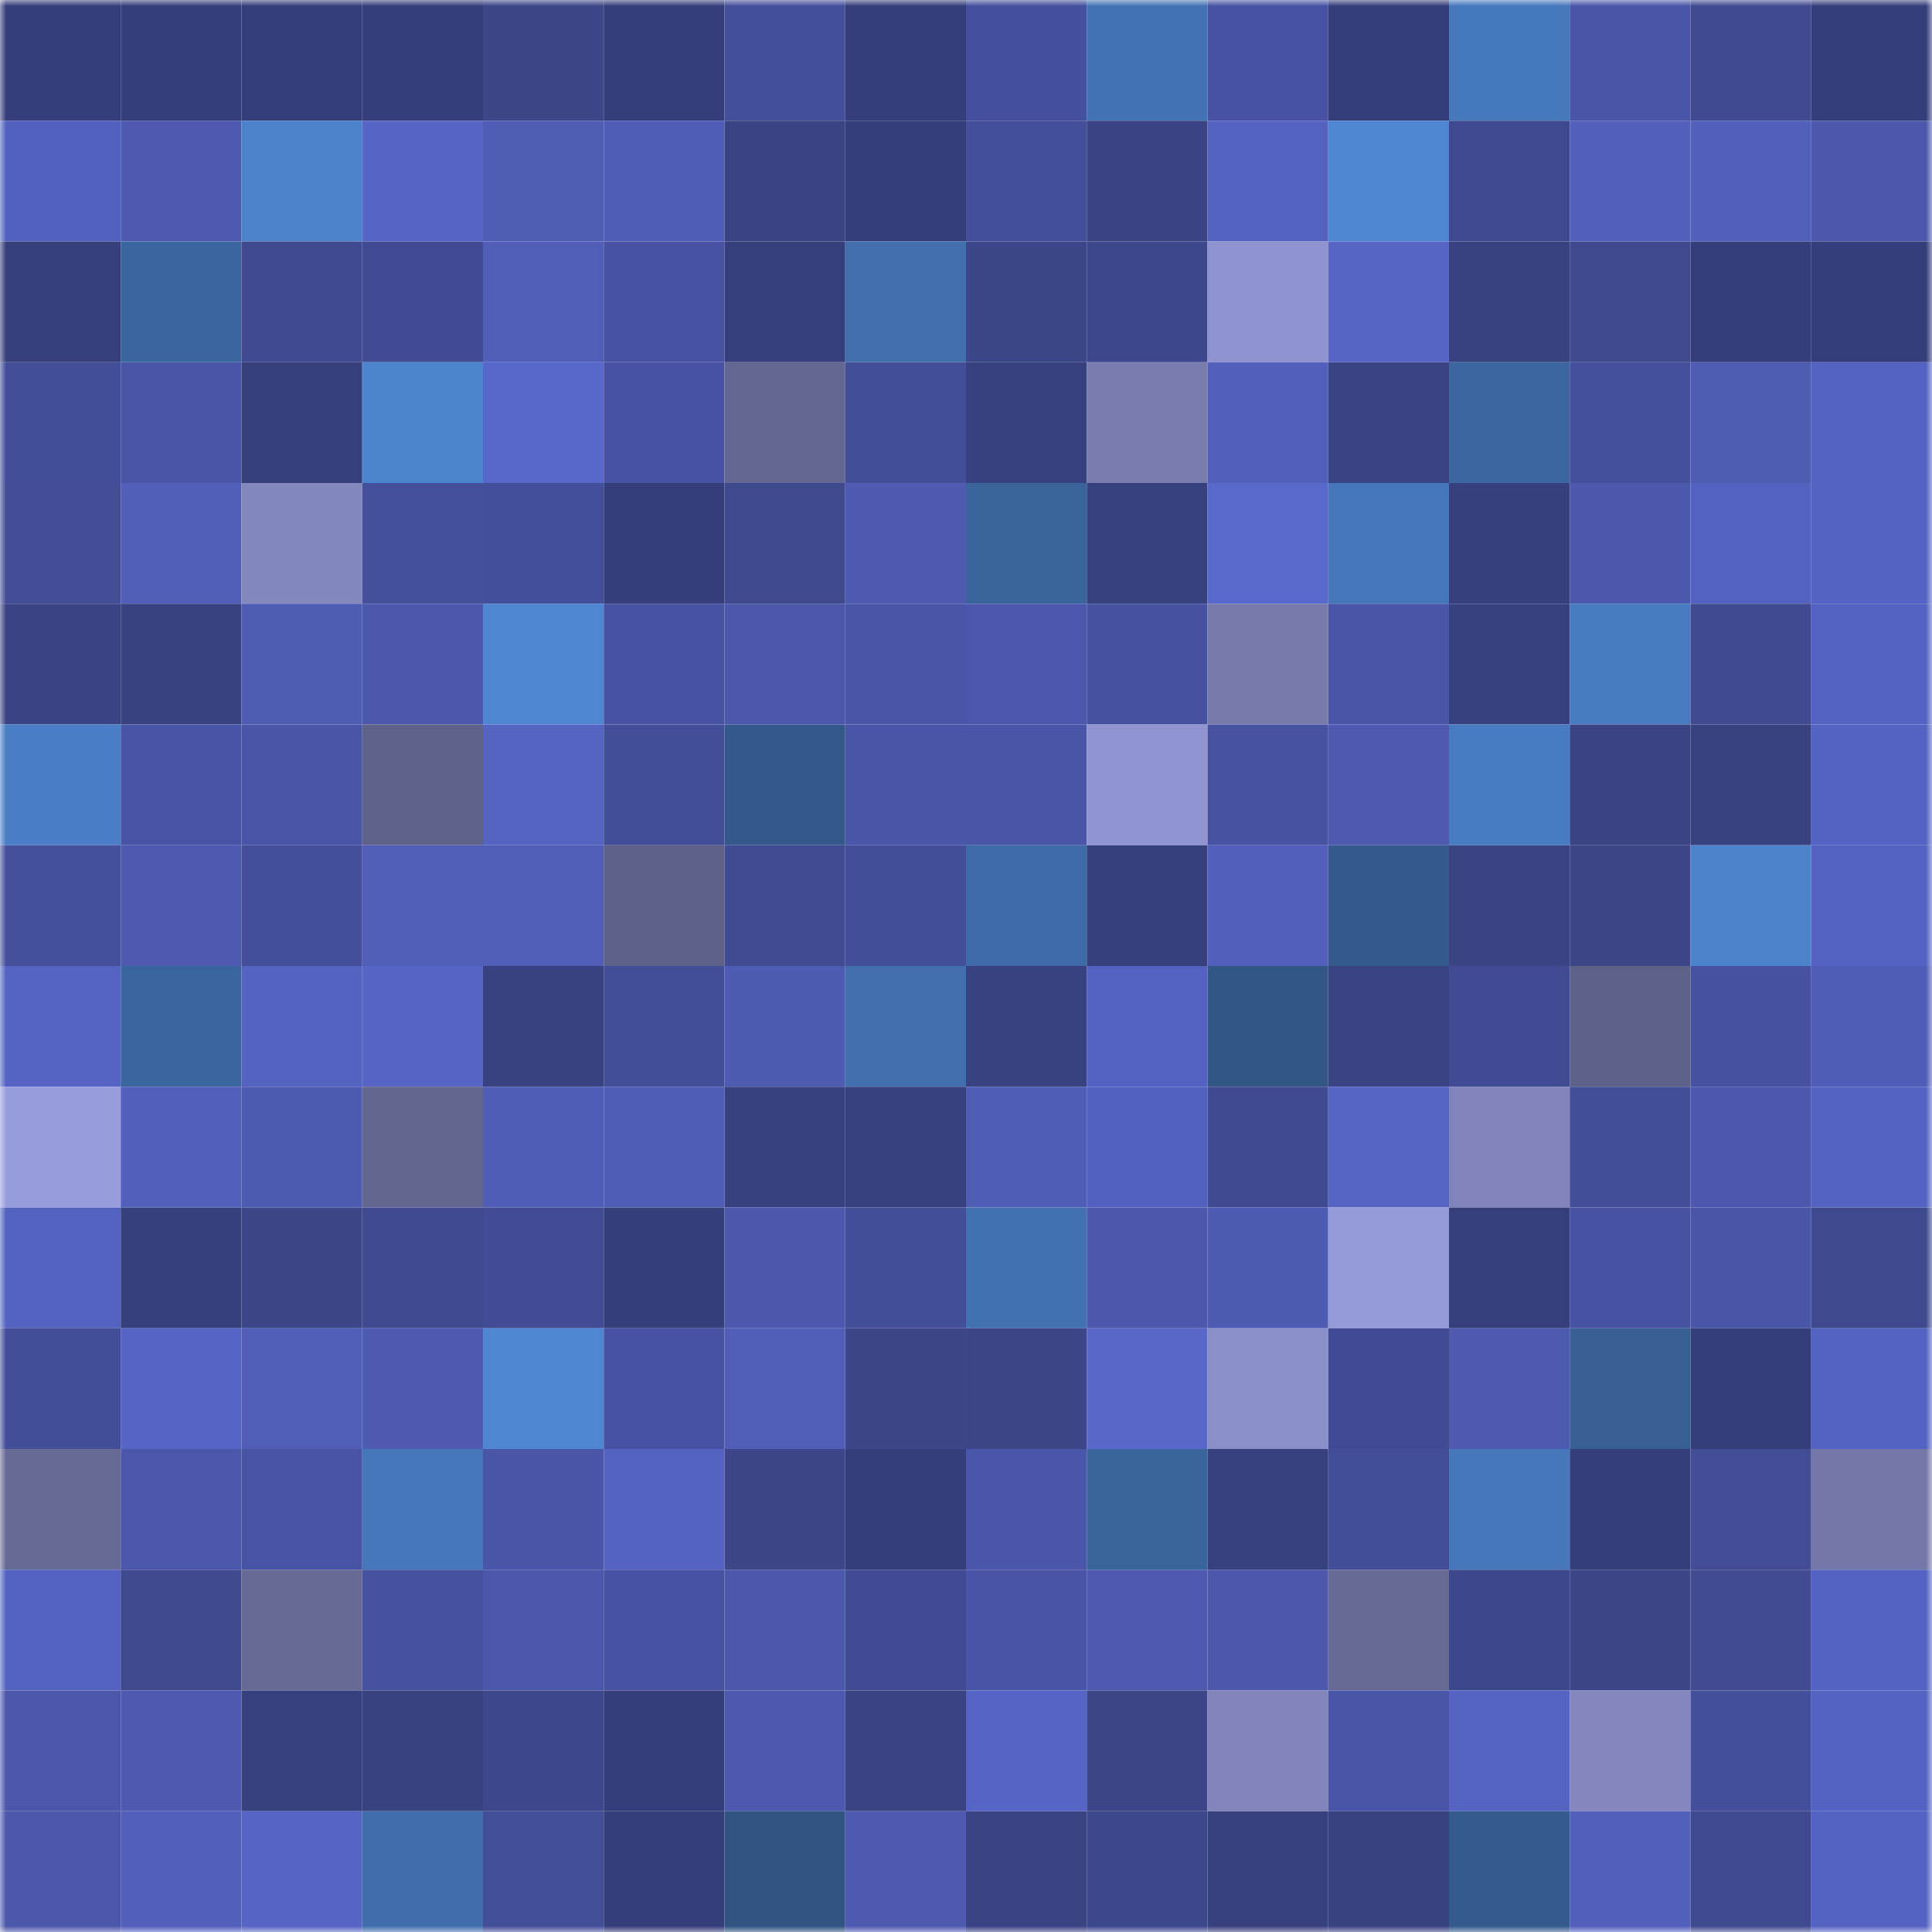 <svg viewBox="0 0 160 160" fill="none" role="img" xmlns="http://www.w3.org/2000/svg" width="240" height="240" name="farcaster%2Celzio"><mask id="1438913328" mask-type="alpha" maskUnits="userSpaceOnUse" x="0" y="0" width="160" height="160"><rect width="160" height="160" fill="#FFFFFF"></rect></mask><g mask="url(#1438913328)"><rect x="0" y="0" width="10" height="10" fill="#353e7a"></rect><rect x="10" y="0" width="10" height="10" fill="#353e7a"></rect><rect x="20" y="0" width="10" height="10" fill="#353e7a"></rect><rect x="30" y="0" width="10" height="10" fill="#353e7a"></rect><rect x="40" y="0" width="10" height="10" fill="#3c4688"></rect><rect x="50" y="0" width="10" height="10" fill="#353e7a"></rect><rect x="60" y="0" width="10" height="10" fill="#434f9a"></rect><rect x="70" y="0" width="10" height="10" fill="#353e7a"></rect><rect x="80" y="0" width="10" height="10" fill="#45519e"></rect><rect x="90" y="0" width="10" height="10" fill="#4373b4"></rect><rect x="100" y="0" width="10" height="10" fill="#4753a2"></rect><rect x="110" y="0" width="10" height="10" fill="#353e7a"></rect><rect x="120" y="0" width="10" height="10" fill="#4678bc"></rect><rect x="130" y="0" width="10" height="10" fill="#4956a7"></rect><rect x="140" y="0" width="10" height="10" fill="#404a91"></rect><rect x="150" y="0" width="10" height="10" fill="#353e7a"></rect><rect x="0" y="10" width="10" height="10" fill="#5361be"></rect><rect x="10" y="10" width="10" height="10" fill="#4d5aaf"></rect><rect x="20" y="10" width="10" height="10" fill="#4c82cc"></rect><rect x="30" y="10" width="10" height="10" fill="#5765c6"></rect><rect x="40" y="10" width="10" height="10" fill="#4f5db5"></rect><rect x="50" y="10" width="10" height="10" fill="#505db6"></rect><rect x="60" y="10" width="10" height="10" fill="#3a4484"></rect><rect x="70" y="10" width="10" height="10" fill="#353e7a"></rect><rect x="80" y="10" width="10" height="10" fill="#444f9b"></rect><rect x="90" y="10" width="10" height="10" fill="#3a4384"></rect><rect x="100" y="10" width="10" height="10" fill="#5462c0"></rect><rect x="110" y="10" width="10" height="10" fill="#4e86d1"></rect><rect x="120" y="10" width="10" height="10" fill="#3f498f"></rect><rect x="130" y="10" width="10" height="10" fill="#5260bc"></rect><rect x="140" y="10" width="10" height="10" fill="#5260bb"></rect><rect x="150" y="10" width="10" height="10" fill="#4c58ac"></rect><rect x="0" y="20" width="10" height="10" fill="#363f7a"></rect><rect x="10" y="20" width="10" height="10" fill="#3b659f"></rect><rect x="20" y="20" width="10" height="10" fill="#3f4a91"></rect><rect x="30" y="20" width="10" height="10" fill="#404b93"></rect><rect x="40" y="20" width="10" height="10" fill="#505eb7"></rect><rect x="50" y="20" width="10" height="10" fill="#4753a2"></rect><rect x="60" y="20" width="10" height="10" fill="#363f7b"></rect><rect x="70" y="20" width="10" height="10" fill="#416fae"></rect><rect x="80" y="20" width="10" height="10" fill="#3c478a"></rect><rect x="90" y="20" width="10" height="10" fill="#3d478b"></rect><rect x="100" y="20" width="10" height="10" fill="#8f93cf"></rect><rect x="110" y="20" width="10" height="10" fill="#5664c3"></rect><rect x="120" y="20" width="10" height="10" fill="#384281"></rect><rect x="130" y="20" width="10" height="10" fill="#3e498e"></rect><rect x="140" y="20" width="10" height="10" fill="#353e7a"></rect><rect x="150" y="20" width="10" height="10" fill="#353e7a"></rect><rect x="0" y="30" width="10" height="10" fill="#434e99"></rect><rect x="10" y="30" width="10" height="10" fill="#4956a7"></rect><rect x="20" y="30" width="10" height="10" fill="#363f7a"></rect><rect x="30" y="30" width="10" height="10" fill="#4d84ce"></rect><rect x="40" y="30" width="10" height="10" fill="#5867ca"></rect><rect x="50" y="30" width="10" height="10" fill="#4753a2"></rect><rect x="60" y="30" width="10" height="10" fill="#646791"></rect><rect x="70" y="30" width="10" height="10" fill="#434e98"></rect><rect x="80" y="30" width="10" height="10" fill="#38417f"></rect><rect x="90" y="30" width="10" height="10" fill="#787caf"></rect><rect x="100" y="30" width="10" height="10" fill="#5260bc"></rect><rect x="110" y="30" width="10" height="10" fill="#3a4384"></rect><rect x="120" y="30" width="10" height="10" fill="#3b66a0"></rect><rect x="130" y="30" width="10" height="10" fill="#45509d"></rect><rect x="140" y="30" width="10" height="10" fill="#4f5cb3"></rect><rect x="150" y="30" width="10" height="10" fill="#5463c1"></rect><rect x="0" y="40" width="10" height="10" fill="#424d95"></rect><rect x="10" y="40" width="10" height="10" fill="#515fb9"></rect><rect x="20" y="40" width="10" height="10" fill="#8388bf"></rect><rect x="30" y="40" width="10" height="10" fill="#45509d"></rect><rect x="40" y="40" width="10" height="10" fill="#444f9b"></rect><rect x="50" y="40" width="10" height="10" fill="#353e7a"></rect><rect x="60" y="40" width="10" height="10" fill="#3e498e"></rect><rect x="70" y="40" width="10" height="10" fill="#4e5bb1"></rect><rect x="80" y="40" width="10" height="10" fill="#3a649c"></rect><rect x="90" y="40" width="10" height="10" fill="#37417f"></rect><rect x="100" y="40" width="10" height="10" fill="#5968cb"></rect><rect x="110" y="40" width="10" height="10" fill="#4576b9"></rect><rect x="120" y="40" width="10" height="10" fill="#37407d"></rect><rect x="130" y="40" width="10" height="10" fill="#4c58ac"></rect><rect x="140" y="40" width="10" height="10" fill="#5462bf"></rect><rect x="150" y="40" width="10" height="10" fill="#5463c1"></rect><rect x="0" y="50" width="10" height="10" fill="#3a4484"></rect><rect x="10" y="50" width="10" height="10" fill="#394281"></rect><rect x="20" y="50" width="10" height="10" fill="#4f5cb4"></rect><rect x="30" y="50" width="10" height="10" fill="#4c58ac"></rect><rect x="40" y="50" width="10" height="10" fill="#4e86d1"></rect><rect x="50" y="50" width="10" height="10" fill="#4753a2"></rect><rect x="60" y="50" width="10" height="10" fill="#4b57aa"></rect><rect x="70" y="50" width="10" height="10" fill="#4956a7"></rect><rect x="80" y="50" width="10" height="10" fill="#4c58ad"></rect><rect x="90" y="50" width="10" height="10" fill="#4652a0"></rect><rect x="100" y="50" width="10" height="10" fill="#777bac"></rect><rect x="110" y="50" width="10" height="10" fill="#4956a7"></rect><rect x="120" y="50" width="10" height="10" fill="#38417f"></rect><rect x="130" y="50" width="10" height="10" fill="#477abe"></rect><rect x="140" y="50" width="10" height="10" fill="#3f4a90"></rect><rect x="150" y="50" width="10" height="10" fill="#5463c1"></rect><rect x="0" y="60" width="10" height="10" fill="#4a7ec6"></rect><rect x="10" y="60" width="10" height="10" fill="#4854a5"></rect><rect x="20" y="60" width="10" height="10" fill="#4955a7"></rect><rect x="30" y="60" width="10" height="10" fill="#5f628a"></rect><rect x="40" y="60" width="10" height="10" fill="#5563c1"></rect><rect x="50" y="60" width="10" height="10" fill="#434e98"></rect><rect x="60" y="60" width="10" height="10" fill="#335889"></rect><rect x="70" y="60" width="10" height="10" fill="#4956a7"></rect><rect x="80" y="60" width="10" height="10" fill="#4956a7"></rect><rect x="90" y="60" width="10" height="10" fill="#9094d0"></rect><rect x="100" y="60" width="10" height="10" fill="#4752a1"></rect><rect x="110" y="60" width="10" height="10" fill="#4d5aaf"></rect><rect x="120" y="60" width="10" height="10" fill="#487cc2"></rect><rect x="130" y="60" width="10" height="10" fill="#3a4384"></rect><rect x="140" y="60" width="10" height="10" fill="#384281"></rect><rect x="150" y="60" width="10" height="10" fill="#5463c1"></rect><rect x="0" y="70" width="10" height="10" fill="#44509b"></rect><rect x="10" y="70" width="10" height="10" fill="#4e5bb1"></rect><rect x="20" y="70" width="10" height="10" fill="#444f9b"></rect><rect x="30" y="70" width="10" height="10" fill="#515fb9"></rect><rect x="40" y="70" width="10" height="10" fill="#515eb8"></rect><rect x="50" y="70" width="10" height="10" fill="#5d6087"></rect><rect x="60" y="70" width="10" height="10" fill="#404b92"></rect><rect x="70" y="70" width="10" height="10" fill="#434e98"></rect><rect x="80" y="70" width="10" height="10" fill="#3e6ba7"></rect><rect x="90" y="70" width="10" height="10" fill="#36407c"></rect><rect x="100" y="70" width="10" height="10" fill="#5260bc"></rect><rect x="110" y="70" width="10" height="10" fill="#34598c"></rect><rect x="120" y="70" width="10" height="10" fill="#3a4484"></rect><rect x="130" y="70" width="10" height="10" fill="#3c4689"></rect><rect x="140" y="70" width="10" height="10" fill="#4c83cc"></rect><rect x="150" y="70" width="10" height="10" fill="#5463c1"></rect><rect x="0" y="80" width="10" height="10" fill="#5564c3"></rect><rect x="10" y="80" width="10" height="10" fill="#3b659f"></rect><rect x="20" y="80" width="10" height="10" fill="#5463c0"></rect><rect x="30" y="80" width="10" height="10" fill="#5765c6"></rect><rect x="40" y="80" width="10" height="10" fill="#384280"></rect><rect x="50" y="80" width="10" height="10" fill="#434e98"></rect><rect x="60" y="80" width="10" height="10" fill="#4e5bb2"></rect><rect x="70" y="80" width="10" height="10" fill="#416fae"></rect><rect x="80" y="80" width="10" height="10" fill="#394281"></rect><rect x="90" y="80" width="10" height="10" fill="#5463c1"></rect><rect x="100" y="80" width="10" height="10" fill="#325686"></rect><rect x="110" y="80" width="10" height="10" fill="#3a4384"></rect><rect x="120" y="80" width="10" height="10" fill="#404b93"></rect><rect x="130" y="80" width="10" height="10" fill="#5d6087"></rect><rect x="140" y="80" width="10" height="10" fill="#4652a0"></rect><rect x="150" y="80" width="10" height="10" fill="#505db6"></rect><rect x="0" y="90" width="10" height="10" fill="#989ddd"></rect><rect x="10" y="90" width="10" height="10" fill="#5260bc"></rect><rect x="20" y="90" width="10" height="10" fill="#4d5bb1"></rect><rect x="30" y="90" width="10" height="10" fill="#63668f"></rect><rect x="40" y="90" width="10" height="10" fill="#505db6"></rect><rect x="50" y="90" width="10" height="10" fill="#505db6"></rect><rect x="60" y="90" width="10" height="10" fill="#384180"></rect><rect x="70" y="90" width="10" height="10" fill="#37417f"></rect><rect x="80" y="90" width="10" height="10" fill="#505db6"></rect><rect x="90" y="90" width="10" height="10" fill="#5361be"></rect><rect x="100" y="90" width="10" height="10" fill="#3f4a90"></rect><rect x="110" y="90" width="10" height="10" fill="#5664c3"></rect><rect x="120" y="90" width="10" height="10" fill="#8084ba"></rect><rect x="130" y="90" width="10" height="10" fill="#434e98"></rect><rect x="140" y="90" width="10" height="10" fill="#4c58ad"></rect><rect x="150" y="90" width="10" height="10" fill="#5463c1"></rect><rect x="0" y="100" width="10" height="10" fill="#5362be"></rect><rect x="10" y="100" width="10" height="10" fill="#36407c"></rect><rect x="20" y="100" width="10" height="10" fill="#3c4689"></rect><rect x="30" y="100" width="10" height="10" fill="#3f4a90"></rect><rect x="40" y="100" width="10" height="10" fill="#414c95"></rect><rect x="50" y="100" width="10" height="10" fill="#353e7a"></rect><rect x="60" y="100" width="10" height="10" fill="#4b58ac"></rect><rect x="70" y="100" width="10" height="10" fill="#434e98"></rect><rect x="80" y="100" width="10" height="10" fill="#4271b1"></rect><rect x="90" y="100" width="10" height="10" fill="#4c58ac"></rect><rect x="100" y="100" width="10" height="10" fill="#4e5bb2"></rect><rect x="110" y="100" width="10" height="10" fill="#959ad9"></rect><rect x="120" y="100" width="10" height="10" fill="#363f7a"></rect><rect x="130" y="100" width="10" height="10" fill="#4753a2"></rect><rect x="140" y="100" width="10" height="10" fill="#4956a8"></rect><rect x="150" y="100" width="10" height="10" fill="#3e498e"></rect><rect x="0" y="110" width="10" height="10" fill="#434e98"></rect><rect x="10" y="110" width="10" height="10" fill="#5765c6"></rect><rect x="20" y="110" width="10" height="10" fill="#515eb8"></rect><rect x="30" y="110" width="10" height="10" fill="#4e5bb1"></rect><rect x="40" y="110" width="10" height="10" fill="#4e86d1"></rect><rect x="50" y="110" width="10" height="10" fill="#4753a2"></rect><rect x="60" y="110" width="10" height="10" fill="#505eb7"></rect><rect x="70" y="110" width="10" height="10" fill="#3c4689"></rect><rect x="80" y="110" width="10" height="10" fill="#3b4587"></rect><rect x="90" y="110" width="10" height="10" fill="#5867c8"></rect><rect x="100" y="110" width="10" height="10" fill="#8a8fc9"></rect><rect x="110" y="110" width="10" height="10" fill="#404b93"></rect><rect x="120" y="110" width="10" height="10" fill="#4d5ab0"></rect><rect x="130" y="110" width="10" height="10" fill="#375f94"></rect><rect x="140" y="110" width="10" height="10" fill="#353e7a"></rect><rect x="150" y="110" width="10" height="10" fill="#5463c1"></rect><rect x="0" y="120" width="10" height="10" fill="#676a95"></rect><rect x="10" y="120" width="10" height="10" fill="#4a57aa"></rect><rect x="20" y="120" width="10" height="10" fill="#4753a3"></rect><rect x="30" y="120" width="10" height="10" fill="#4576b9"></rect><rect x="40" y="120" width="10" height="10" fill="#4956a7"></rect><rect x="50" y="120" width="10" height="10" fill="#5463c1"></rect><rect x="60" y="120" width="10" height="10" fill="#3c4689"></rect><rect x="70" y="120" width="10" height="10" fill="#353e7a"></rect><rect x="80" y="120" width="10" height="10" fill="#4a56a9"></rect><rect x="90" y="120" width="10" height="10" fill="#3a649c"></rect><rect x="100" y="120" width="10" height="10" fill="#38417f"></rect><rect x="110" y="120" width="10" height="10" fill="#434e98"></rect><rect x="120" y="120" width="10" height="10" fill="#4677bb"></rect><rect x="130" y="120" width="10" height="10" fill="#353e7a"></rect><rect x="140" y="120" width="10" height="10" fill="#424d95"></rect><rect x="150" y="120" width="10" height="10" fill="#7478a9"></rect><rect x="0" y="130" width="10" height="10" fill="#5463c1"></rect><rect x="10" y="130" width="10" height="10" fill="#3e498e"></rect><rect x="20" y="130" width="10" height="10" fill="#666a94"></rect><rect x="30" y="130" width="10" height="10" fill="#4652a0"></rect><rect x="40" y="130" width="10" height="10" fill="#4b57aa"></rect><rect x="50" y="130" width="10" height="10" fill="#4753a2"></rect><rect x="60" y="130" width="10" height="10" fill="#4b58ab"></rect><rect x="70" y="130" width="10" height="10" fill="#404b93"></rect><rect x="80" y="130" width="10" height="10" fill="#4854a5"></rect><rect x="90" y="130" width="10" height="10" fill="#4d5aaf"></rect><rect x="100" y="130" width="10" height="10" fill="#4b58ab"></rect><rect x="110" y="130" width="10" height="10" fill="#676a95"></rect><rect x="120" y="130" width="10" height="10" fill="#3d478b"></rect><rect x="130" y="130" width="10" height="10" fill="#3c4689"></rect><rect x="140" y="130" width="10" height="10" fill="#404b92"></rect><rect x="150" y="130" width="10" height="10" fill="#5463c1"></rect><rect x="0" y="140" width="10" height="10" fill="#4b57aa"></rect><rect x="10" y="140" width="10" height="10" fill="#4d5aaf"></rect><rect x="20" y="140" width="10" height="10" fill="#38417f"></rect><rect x="30" y="140" width="10" height="10" fill="#394281"></rect><rect x="40" y="140" width="10" height="10" fill="#3d478b"></rect><rect x="50" y="140" width="10" height="10" fill="#353e7a"></rect><rect x="60" y="140" width="10" height="10" fill="#4c59ae"></rect><rect x="70" y="140" width="10" height="10" fill="#3a4384"></rect><rect x="80" y="140" width="10" height="10" fill="#5665c5"></rect><rect x="90" y="140" width="10" height="10" fill="#3c4689"></rect><rect x="100" y="140" width="10" height="10" fill="#8185bb"></rect><rect x="110" y="140" width="10" height="10" fill="#4956a7"></rect><rect x="120" y="140" width="10" height="10" fill="#5563c2"></rect><rect x="130" y="140" width="10" height="10" fill="#8488bf"></rect><rect x="140" y="140" width="10" height="10" fill="#434f9a"></rect><rect x="150" y="140" width="10" height="10" fill="#5463c1"></rect><rect x="0" y="150" width="10" height="10" fill="#4b57aa"></rect><rect x="10" y="150" width="10" height="10" fill="#5260bc"></rect><rect x="20" y="150" width="10" height="10" fill="#5665c5"></rect><rect x="30" y="150" width="10" height="10" fill="#406eac"></rect><rect x="40" y="150" width="10" height="10" fill="#444f9a"></rect><rect x="50" y="150" width="10" height="10" fill="#353e7a"></rect><rect x="60" y="150" width="10" height="10" fill="#305381"></rect><rect x="70" y="150" width="10" height="10" fill="#4e5bb1"></rect><rect x="80" y="150" width="10" height="10" fill="#3a4384"></rect><rect x="90" y="150" width="10" height="10" fill="#3d478b"></rect><rect x="100" y="150" width="10" height="10" fill="#38417f"></rect><rect x="110" y="150" width="10" height="10" fill="#394281"></rect><rect x="120" y="150" width="10" height="10" fill="#355a8d"></rect><rect x="130" y="150" width="10" height="10" fill="#5260bc"></rect><rect x="140" y="150" width="10" height="10" fill="#3f498f"></rect><rect x="150" y="150" width="10" height="10" fill="#5463c1"></rect></g></svg>